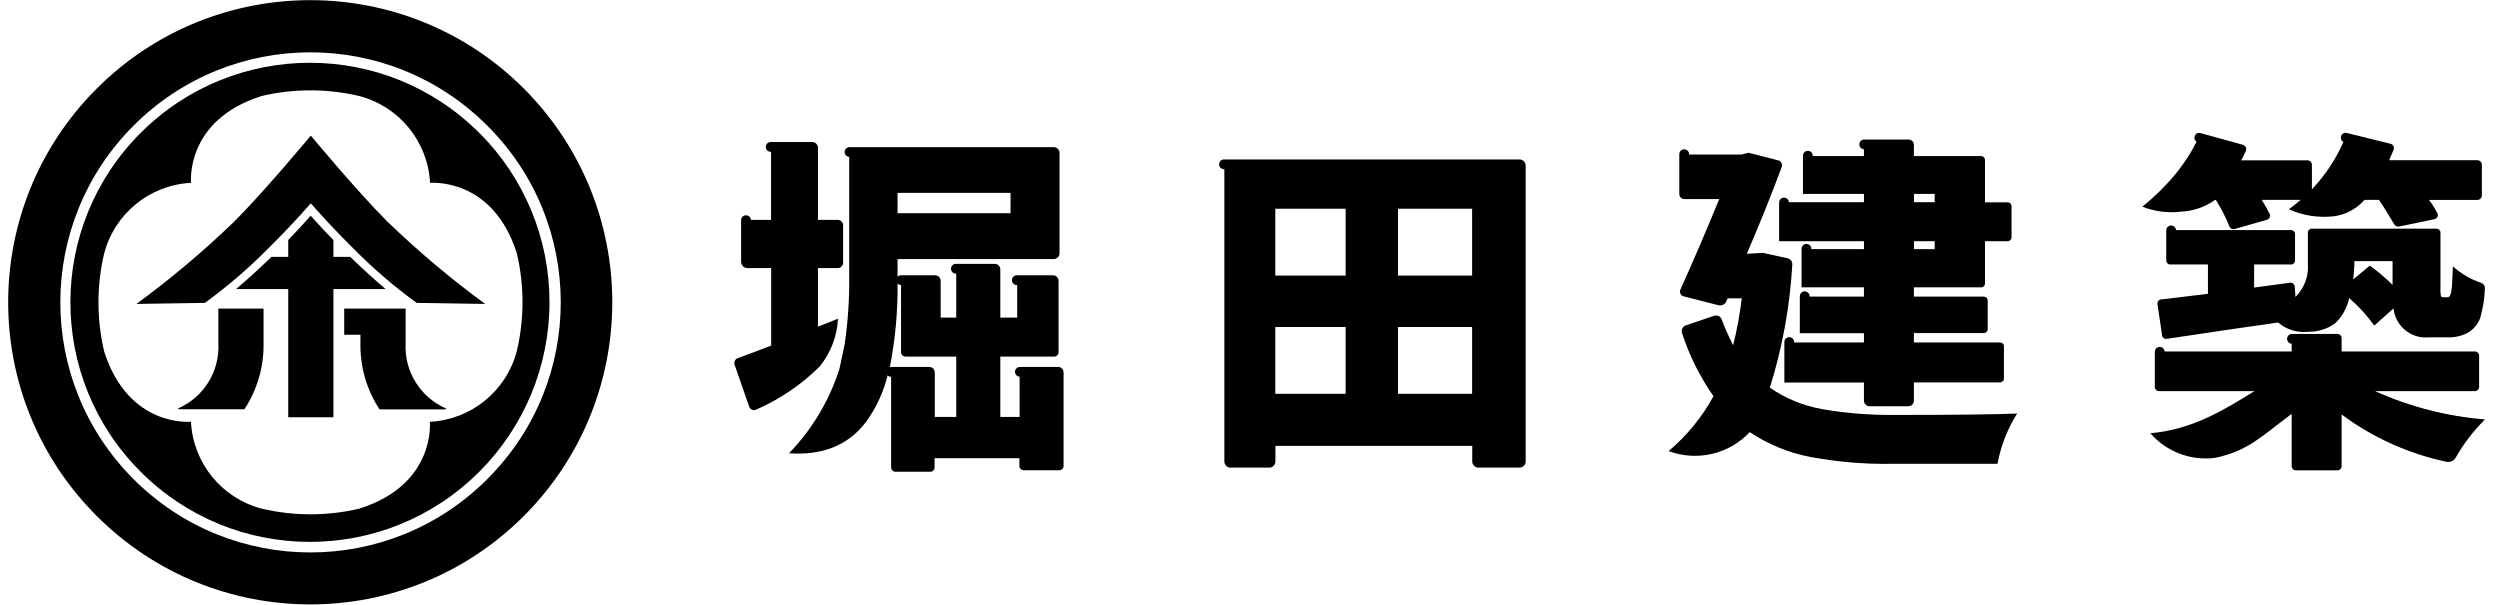 <svg width="153" height="37" viewBox="0 0 153 37" fill="none" xmlns="http://www.w3.org/2000/svg">
<path d="M32.065 5.426C24.843 -1.796 13.137 -1.796 5.916 5.426C-1.305 12.647 -1.305 24.353 5.916 31.574C13.137 38.795 24.843 38.795 32.065 31.574C39.274 24.347 39.274 12.653 32.065 5.426ZM29.816 29.326C23.838 35.304 14.148 35.304 8.176 29.326C2.198 23.348 2.198 13.658 8.176 7.686C14.154 1.708 23.844 1.708 29.816 7.686C35.794 13.622 35.824 23.282 29.881 29.26C29.858 29.284 29.834 29.308 29.816 29.326Z" fill="black"/>
<path d="M29.346 8.15C23.63 2.416 14.351 2.404 8.617 8.126C2.882 13.842 2.87 23.122 8.593 28.856C14.309 34.59 23.588 34.602 29.322 28.88C32.082 26.131 33.629 22.396 33.629 18.5C33.635 14.616 32.094 10.892 29.352 8.15M26.307 25.816C26.307 25.816 26.693 29.647 21.994 31.128C20.025 31.592 17.979 31.592 16.01 31.128C13.566 30.486 11.817 28.338 11.686 25.81C11.686 25.81 7.861 26.197 6.374 21.504C5.91 19.535 5.91 17.483 6.374 15.514C7.016 13.069 9.164 11.32 11.692 11.189C11.692 11.189 11.305 7.365 16.004 5.878C17.973 5.414 20.025 5.414 21.994 5.878C24.439 6.52 26.188 8.667 26.319 11.195C26.319 11.195 30.143 10.809 31.63 15.502C32.094 17.471 32.094 19.517 31.63 21.486C30.988 23.931 28.841 25.679 26.313 25.816" fill="black"/>
<path d="M21.435 15.722H20.406V14.693C19.972 14.247 19.508 13.753 19.014 13.206C18.526 13.753 18.068 14.241 17.64 14.687V15.722H16.611C15.76 16.549 15.029 17.197 14.446 17.691H17.64V25.537H20.406V17.691H23.6C23.017 17.197 22.286 16.549 21.435 15.722Z" fill="black"/>
<path d="M13.363 20.98C13.464 22.7 12.489 24.3 10.906 24.99L10.93 25.049H14.957C15.748 23.842 16.159 22.426 16.129 20.98V18.887H13.363V20.98Z" fill="black"/>
<path d="M24.825 20.98V18.887H21.066V20.487H22.059V20.986C22.03 22.432 22.434 23.848 23.231 25.055H27.276L27.294 24.996C25.712 24.311 24.724 22.706 24.825 20.986" fill="black"/>
<path d="M19.02 8.299C19.02 8.299 21.828 11.683 23.713 13.569C25.593 15.377 27.585 17.061 29.691 18.601L25.498 18.536C24.082 17.507 22.75 16.359 21.524 15.104C20.686 14.283 19.775 13.301 19.02 12.445C18.265 13.301 17.354 14.283 16.516 15.104C15.29 16.353 13.958 17.501 12.542 18.536L8.349 18.601C10.454 17.061 12.447 15.377 14.327 13.569C16.212 11.683 19.02 8.299 19.02 8.299Z" fill="black"/>
<path d="M50.166 22.43C50.839 21.597 51.232 20.571 51.286 19.505L50.06 19.991V16.407H51.272C51.452 16.407 51.599 16.26 51.599 16.081V13.782C51.599 13.602 51.452 13.456 51.272 13.456H50.06V9.045C50.06 8.845 49.9 8.692 49.7 8.692H47.188C47.022 8.679 46.882 8.805 46.868 8.972C46.855 9.138 46.982 9.278 47.148 9.291C47.162 9.291 47.175 9.291 47.188 9.291V13.456H45.956C45.942 13.289 45.802 13.162 45.636 13.176C45.483 13.189 45.369 13.302 45.356 13.456V16.021C45.356 16.234 45.529 16.407 45.742 16.407H47.195V21.151C46.236 21.517 45.556 21.77 45.15 21.917C44.99 21.977 44.903 22.15 44.956 22.317L45.849 24.888C45.909 25.055 46.089 25.142 46.249 25.081C46.262 25.081 46.275 25.075 46.282 25.068C47.721 24.435 49.04 23.543 50.16 22.437" fill="black"/>
<path d="M64.764 22.456H62.399C62.232 22.47 62.106 22.61 62.119 22.776C62.132 22.929 62.246 23.043 62.399 23.056V25.515H61.22V21.823H64.517C64.664 21.823 64.784 21.703 64.784 21.557V17.186C64.784 17 64.631 16.847 64.444 16.847H62.252C62.086 16.833 61.946 16.96 61.932 17.126C61.919 17.293 62.046 17.433 62.212 17.446C62.226 17.446 62.239 17.446 62.252 17.446V19.438H61.22V16.487C61.22 16.3 61.066 16.147 60.88 16.147H58.521C58.355 16.134 58.215 16.26 58.202 16.427C58.188 16.593 58.315 16.733 58.481 16.747C58.495 16.747 58.508 16.747 58.521 16.747V19.438H57.569V17.186C57.569 17 57.415 16.847 57.229 16.847H55.143C55.063 16.847 54.99 16.88 54.93 16.933V15.854H64.484C64.684 15.854 64.844 15.694 64.844 15.501V9.358C64.844 9.158 64.684 9.005 64.484 9.005H51.972C51.806 9.018 51.679 9.158 51.692 9.325C51.706 9.478 51.819 9.591 51.972 9.604V16.807C51.992 18.232 51.899 19.665 51.692 21.077L51.372 22.583C50.753 24.515 49.7 26.281 48.288 27.74C50.213 27.873 51.846 27.34 52.991 25.834C53.618 24.975 54.071 24.002 54.324 22.969C54.377 23.029 54.457 23.063 54.537 23.063V28.606C54.537 28.752 54.657 28.872 54.804 28.872H56.929C57.075 28.872 57.195 28.752 57.195 28.606V28.04H62.386V28.513C62.386 28.659 62.505 28.779 62.652 28.779H64.824C64.971 28.779 65.091 28.659 65.091 28.513V22.79C65.091 22.603 64.937 22.45 64.751 22.45M54.93 11.803H61.846V13.049H54.93V11.803ZM58.515 25.515H57.209V22.796C57.209 22.61 57.056 22.456 56.869 22.456H54.55C54.55 22.456 54.484 22.463 54.457 22.476C54.79 20.791 54.95 19.072 54.93 17.353C54.983 17.413 55.063 17.446 55.143 17.446V21.557C55.143 21.703 55.263 21.823 55.41 21.823H58.521V25.515H58.515Z" fill="black"/>
<path d="M92.986 9.758H74.93C74.764 9.744 74.624 9.871 74.611 10.038C74.597 10.204 74.724 10.344 74.891 10.357C74.904 10.357 74.917 10.357 74.93 10.357V28.239C74.93 28.446 75.097 28.619 75.31 28.619H77.675C77.882 28.619 78.055 28.453 78.055 28.239V27.287H90.101V28.239C90.101 28.446 90.267 28.619 90.481 28.619H92.992C93.199 28.619 93.372 28.453 93.372 28.239V10.138C93.372 9.931 93.206 9.758 92.992 9.758M82.353 24.102H78.049V20.011H82.353V24.102ZM82.353 16.867H78.049V12.776H82.353V16.867ZM90.094 24.102H85.557V20.011H90.094V24.102ZM90.094 16.867H85.557V12.776H90.094V16.867Z" fill="black"/>
<path d="M111.481 25.028C110.342 24.828 109.262 24.382 108.316 23.722C109.082 21.277 109.542 18.752 109.689 16.194C109.702 16.014 109.582 15.847 109.402 15.807L107.876 15.474L106.904 15.534C107.697 13.695 108.409 11.923 109.042 10.217C109.102 10.058 109.016 9.884 108.863 9.824C108.856 9.824 108.843 9.824 108.836 9.818L107.017 9.351L106.571 9.458H103.373C103.386 9.291 103.259 9.151 103.093 9.138C102.926 9.125 102.786 9.251 102.773 9.418C102.773 9.431 102.773 9.445 102.773 9.458V11.876C102.773 12.043 102.913 12.183 103.08 12.183H105.218C104.385 14.215 103.593 16.061 102.84 17.719C102.773 17.873 102.84 18.053 102.993 18.119C103.013 18.126 103.026 18.133 103.046 18.139L105.165 18.679C105.365 18.732 105.578 18.625 105.658 18.432L105.731 18.259H106.597C106.477 19.225 106.304 20.184 106.071 21.131C105.804 20.618 105.571 20.085 105.365 19.545C105.298 19.358 105.092 19.265 104.905 19.325L103.173 19.911C102.98 19.978 102.873 20.191 102.94 20.384C103.386 21.764 104.039 23.063 104.865 24.249C104.165 25.528 103.233 26.667 102.12 27.607C103.859 28.253 105.811 27.8 107.084 26.447C108.21 27.194 109.469 27.713 110.795 27.966C112.42 28.266 114.073 28.413 115.732 28.386H122.247C122.447 27.293 122.86 26.247 123.447 25.308C122.221 25.361 119.676 25.395 115.811 25.395C114.366 25.401 112.913 25.281 111.488 25.035" fill="black"/>
<path d="M151.476 23.936C151.609 23.936 151.722 23.823 151.722 23.689V21.757C151.722 21.624 151.609 21.511 151.476 21.511H143.308V20.684C143.308 20.551 143.194 20.438 143.061 20.438H140.25C140.083 20.451 139.957 20.591 139.97 20.758C139.983 20.911 140.096 21.024 140.25 21.038V21.511H132.475C132.461 21.344 132.321 21.218 132.155 21.231C132.002 21.244 131.888 21.357 131.875 21.511V23.689C131.875 23.823 131.988 23.936 132.121 23.936H137.971C136.086 25.108 134.154 26.294 131.602 26.514C132.595 27.66 134.107 28.226 135.613 28.013C137.631 27.553 138.311 26.774 140.25 25.328V28.54C140.25 28.673 140.363 28.786 140.496 28.786H143.061C143.194 28.786 143.308 28.673 143.308 28.54V25.368C145.213 26.781 147.399 27.767 149.717 28.26C149.944 28.306 150.177 28.206 150.29 28.006C150.776 27.147 151.383 26.361 152.082 25.668C149.757 25.482 147.478 24.895 145.353 23.936H151.476Z" fill="black"/>
<path d="M150.116 16.321C150.09 17.107 150.063 17.587 150.03 17.753C150.016 17.893 149.976 18.033 149.903 18.153C149.85 18.186 149.797 18.2 149.737 18.193H149.543C149.443 18.193 149.39 18.16 149.377 18.086C149.35 17.893 149.344 17.693 149.357 17.493V14.235C149.357 14.102 149.25 13.995 149.117 13.995H141.482C141.349 13.995 141.242 14.102 141.242 14.235V16.147C141.302 16.9 141.022 17.64 140.482 18.173L140.436 17.527C140.429 17.393 140.309 17.293 140.176 17.3H140.163L137.951 17.6V16.187H140.216C140.349 16.187 140.456 16.081 140.456 15.947V14.322C140.456 14.189 140.349 14.082 140.216 14.082H133.174C133.16 13.915 133.021 13.789 132.854 13.802C132.701 13.816 132.587 13.929 132.574 14.082V15.947C132.574 16.081 132.681 16.187 132.814 16.187H135.126V17.98C134.673 18.033 134.073 18.113 133.32 18.2L132.248 18.326C132.114 18.339 132.021 18.466 132.034 18.593L132.321 20.531C132.341 20.665 132.468 20.758 132.601 20.738C135.466 20.305 137.744 19.972 139.423 19.738C139.929 20.172 140.596 20.378 141.262 20.305C141.848 20.318 142.421 20.138 142.894 19.799C143.341 19.385 143.647 18.839 143.767 18.239C144.347 18.739 144.86 19.305 145.306 19.925L146.485 18.872C146.592 19.958 147.558 20.751 148.644 20.645C148.644 20.645 148.651 20.645 148.657 20.645H149.757C150.176 20.665 150.596 20.578 150.983 20.391C151.349 20.192 151.629 19.872 151.782 19.485C151.955 18.886 152.055 18.273 152.075 17.653C152.088 17.5 151.995 17.367 151.855 17.313C151.209 17.1 150.623 16.754 150.116 16.301M146.425 17.433C145.992 17.007 145.526 16.607 145.033 16.254L144.02 17.1C144.06 16.554 144.087 16.261 144.087 16.234V15.981H146.425V17.44V17.433Z" fill="black"/>
<path d="M133.401 12.956C134.18 12.936 134.933 12.683 135.566 12.23H135.606C135.933 12.743 136.212 13.289 136.439 13.855C136.485 13.989 136.625 14.055 136.759 14.015L138.737 13.449C138.871 13.409 138.951 13.269 138.917 13.136C138.917 13.123 138.911 13.109 138.904 13.096C138.757 12.796 138.591 12.509 138.418 12.23H140.803C140.703 12.316 140.276 12.669 140.077 12.809C140.943 13.196 141.889 13.342 142.835 13.236C143.561 13.143 144.227 12.783 144.707 12.23H145.593C146.006 12.849 146.286 13.336 146.532 13.735C146.592 13.835 146.712 13.889 146.832 13.862L149.011 13.409C149.144 13.369 149.224 13.229 149.191 13.096C149.191 13.076 149.177 13.056 149.171 13.043C149.018 12.763 148.851 12.489 148.658 12.236H151.616C151.763 12.236 151.889 12.116 151.889 11.963V10.078C151.889 9.931 151.769 9.805 151.616 9.805H146.213C146.213 9.805 146.313 9.571 146.486 9.172C146.546 9.032 146.486 8.872 146.339 8.812C146.326 8.812 146.313 8.805 146.299 8.799L143.634 8.139C143.474 8.092 143.308 8.192 143.268 8.352C143.235 8.485 143.295 8.625 143.414 8.692C142.948 9.758 142.295 10.737 141.489 11.583V10.084C141.489 9.938 141.369 9.811 141.216 9.811H137.158C137.238 9.671 137.338 9.478 137.445 9.238C137.505 9.098 137.445 8.938 137.312 8.878C137.298 8.878 137.292 8.872 137.278 8.865L134.673 8.146C134.513 8.099 134.347 8.192 134.307 8.352C134.274 8.472 134.32 8.605 134.427 8.679C134.114 9.305 133.734 9.891 133.308 10.444C132.661 11.257 131.922 11.996 131.109 12.649C131.842 12.936 132.635 13.043 133.421 12.963" fill="black"/>
<path d="M108.882 12.376V14.761H114.073V15.248H110.855C110.868 15.081 110.741 14.941 110.575 14.928C110.408 14.915 110.268 15.041 110.255 15.208C110.255 15.221 110.255 15.234 110.255 15.248V17.586H114.073V18.152H110.748C110.761 17.986 110.635 17.846 110.468 17.833C110.302 17.819 110.162 17.946 110.148 18.113C110.148 18.126 110.148 18.139 110.148 18.152V20.391H114.073V20.957H109.802C109.815 20.791 109.689 20.651 109.522 20.638C109.355 20.624 109.216 20.751 109.202 20.917C109.202 20.931 109.202 20.944 109.202 20.957V23.409H114.073V24.522C114.073 24.708 114.226 24.862 114.412 24.862H116.791C116.977 24.862 117.131 24.708 117.131 24.522V23.402H122.401C122.534 23.402 122.64 23.296 122.64 23.169V21.191C122.64 21.057 122.534 20.957 122.401 20.957H117.131V20.384H121.408C121.541 20.384 121.648 20.278 121.648 20.151V18.386C121.648 18.252 121.541 18.152 121.408 18.152H117.131V17.586H121.241C121.375 17.586 121.481 17.48 121.481 17.353V14.761H122.867C123 14.761 123.107 14.655 123.107 14.528V12.616C123.107 12.483 123 12.383 122.867 12.383H121.481V9.791C121.481 9.658 121.375 9.551 121.241 9.551H117.131V8.865C117.131 8.685 116.984 8.539 116.804 8.539H114.073C113.906 8.552 113.779 8.692 113.793 8.858C113.806 9.012 113.919 9.125 114.073 9.138V9.551H110.941C110.954 9.385 110.828 9.245 110.661 9.231C110.495 9.218 110.355 9.345 110.342 9.511C110.342 9.525 110.342 9.538 110.342 9.551V11.87H114.073V12.376H109.482C109.469 12.21 109.329 12.083 109.162 12.096C109.009 12.11 108.896 12.223 108.882 12.376ZM117.137 11.87H118.403V12.376H117.137V11.87ZM117.137 14.761H118.403V15.248H117.137V14.761Z" fill="black"/>
</svg>
